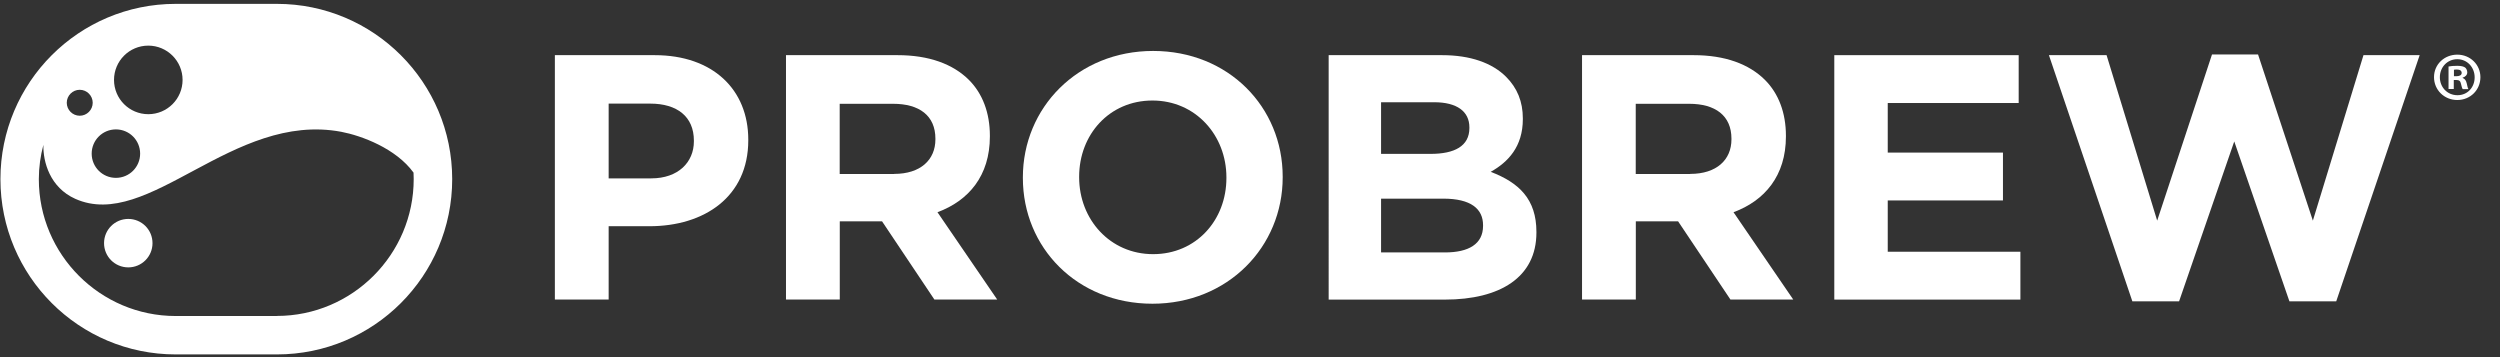 <?xml version="1.0" encoding="UTF-8"?>
<svg xmlns="http://www.w3.org/2000/svg" viewBox="0 0 290.97 41.59">
  <rect x="0" y="0" width="290.97" height="41.59" fill="#333333" stroke="none"/>
  <defs>
    <style>
      .cls-1 {
        fill: #fff;
        stroke-width: 0px;
      }
    </style>
  </defs>
  <g id="Layer_1" data-name="Layer 1">
    <path class="cls-1" d="m288.69,8.98c0,1.49-1.17,2.66-2.69,2.66s-2.71-1.17-2.71-2.66,1.2-2.62,2.71-2.62,2.69,1.17,2.69,2.62Zm-4.72,0c0,1.17.86,2.1,2.05,2.1s2-.93,2-2.08-.85-2.11-2.02-2.11-2.03.94-2.03,2.1Zm1.62,1.38h-.61v-2.62c.24-.05.58-.08,1.01-.08.5,0,.72.08.91.19.14.11.26.32.26.58,0,.29-.22.51-.54.61v.03c.26.1.4.29.48.64.08.4.13.56.19.66h-.66c-.08-.1-.13-.34-.21-.64-.05-.29-.21-.42-.54-.42h-.29v1.06Zm.02-1.49h.29c.34,0,.61-.11.61-.38,0-.24-.18-.4-.56-.4-.16,0-.27.02-.34.03v.75Z"></path>
  </g>
  <g id="Guides">
    <g>
      <path class="cls-1" d="m64.58,6.42h11.62c6.79,0,10.89,4.02,10.89,9.83v.08c0,6.58-5.12,10-11.5,10h-4.75v8.53h-6.26V6.42Zm11.22,14.34c3.13,0,4.96-1.87,4.96-4.31v-.08c0-2.8-1.95-4.31-5.08-4.31h-4.84v8.7h4.96Z"></path>
      <path class="cls-1" d="m91.48,6.42h13c3.62,0,6.42,1.02,8.29,2.88,1.58,1.58,2.44,3.82,2.44,6.5v.08c0,4.59-2.48,7.48-6.1,8.82l6.95,10.16h-7.31l-6.09-9.1h-4.92v9.1h-6.26V6.42Zm12.6,13.82c3.05,0,4.79-1.63,4.79-4.02v-.08c0-2.68-1.87-4.06-4.92-4.06h-6.22v8.17h6.34Z"></path>
      <path class="cls-1" d="m119.05,20.72v-.08c0-8.09,6.38-14.71,15.16-14.71s15.08,6.54,15.08,14.63v.08c0,8.09-6.38,14.71-15.16,14.71s-15.08-6.54-15.08-14.63Zm23.69,0v-.08c0-4.88-3.58-8.94-8.61-8.94s-8.53,3.98-8.53,8.86v.08c0,4.88,3.58,8.94,8.61,8.94s8.53-3.98,8.53-8.86Z"></path>
      <path class="cls-1" d="m154.64,6.42h13.21c3.25,0,5.81.89,7.44,2.52,1.3,1.3,1.95,2.89,1.95,4.84v.08c0,3.21-1.71,5-3.74,6.14,3.29,1.26,5.32,3.17,5.32,6.99v.08c0,5.2-4.23,7.8-10.65,7.8h-13.53V6.42Zm16.38,8.41c0-1.87-1.46-2.93-4.1-2.93h-6.18v6.01h5.77c2.76,0,4.51-.89,4.51-3.01v-.08Zm-3.05,8.29h-7.23v6.26h7.44c2.76,0,4.43-.98,4.43-3.09v-.08c0-1.91-1.42-3.09-4.63-3.09Z"></path>
      <path class="cls-1" d="m184.13,6.42h13c3.62,0,6.42,1.02,8.29,2.88,1.58,1.58,2.44,3.82,2.44,6.5v.08c0,4.59-2.48,7.48-6.1,8.82l6.95,10.16h-7.31l-6.09-9.1h-4.92v9.1h-6.26V6.42Zm12.6,13.82c3.05,0,4.79-1.63,4.79-4.02v-.08c0-2.68-1.87-4.06-4.92-4.06h-6.22v8.17h6.34Z"></path>
      <path class="cls-1" d="m213.49,6.42h21.46v5.57h-15.24v5.77h13.41v5.57h-13.41v5.97h15.44v5.57h-21.66V6.42Z"></path>
      <path class="cls-1" d="m238.48,6.42h6.7l5.89,19.26,6.38-19.34h5.36l6.38,19.34,5.89-19.26h6.54l-9.71,28.65h-5.45l-6.42-18.61-6.42,18.61h-5.44l-9.71-28.65Z"></path>
    </g>
    <g>
      <path class="cls-1" d="m14.93,25.48c-1.56,0-2.82,1.26-2.82,2.82s1.26,2.82,2.82,2.82,2.82-1.26,2.82-2.82-1.26-2.82-2.82-2.82Z"></path>
      <path class="cls-1" d="m32.23.45h-11.78C9.18.45.05,9.58.05,20.85H.05c0,11.27,9.13,20.4,20.4,20.4h11.78c11.27,0,20.4-9.13,20.4-20.4h0C52.63,9.58,43.49.45,32.23.45Zm-14.97,4.86c2.2,0,3.99,1.79,3.99,3.99s-1.78,3.99-3.99,3.99-3.99-1.79-3.99-3.99,1.78-3.99,3.99-3.99Zm-3.77,9.75c1.56,0,2.82,1.26,2.82,2.82s-1.26,2.82-2.82,2.82-2.82-1.26-2.82-2.82,1.26-2.82,2.82-2.82Zm-4.21-4.61c.83,0,1.51.68,1.51,1.51s-.68,1.51-1.51,1.51-1.51-.68-1.51-1.51.68-1.51,1.51-1.51Zm22.95,26.33h-11.78c-8.78,0-15.93-7.15-15.93-15.93,0-1.38.19-2.71.53-3.99-.05,1.97.76,4.96,3.71,6.28,8.54,3.82,18.29-10.18,30.96-7.8,2.33.44,6.37,1.93,8.41,4.75.01.25.02.5.02.75,0,8.78-7.15,15.93-15.93,15.93Z"></path>
    </g>
  </g>
</svg>
